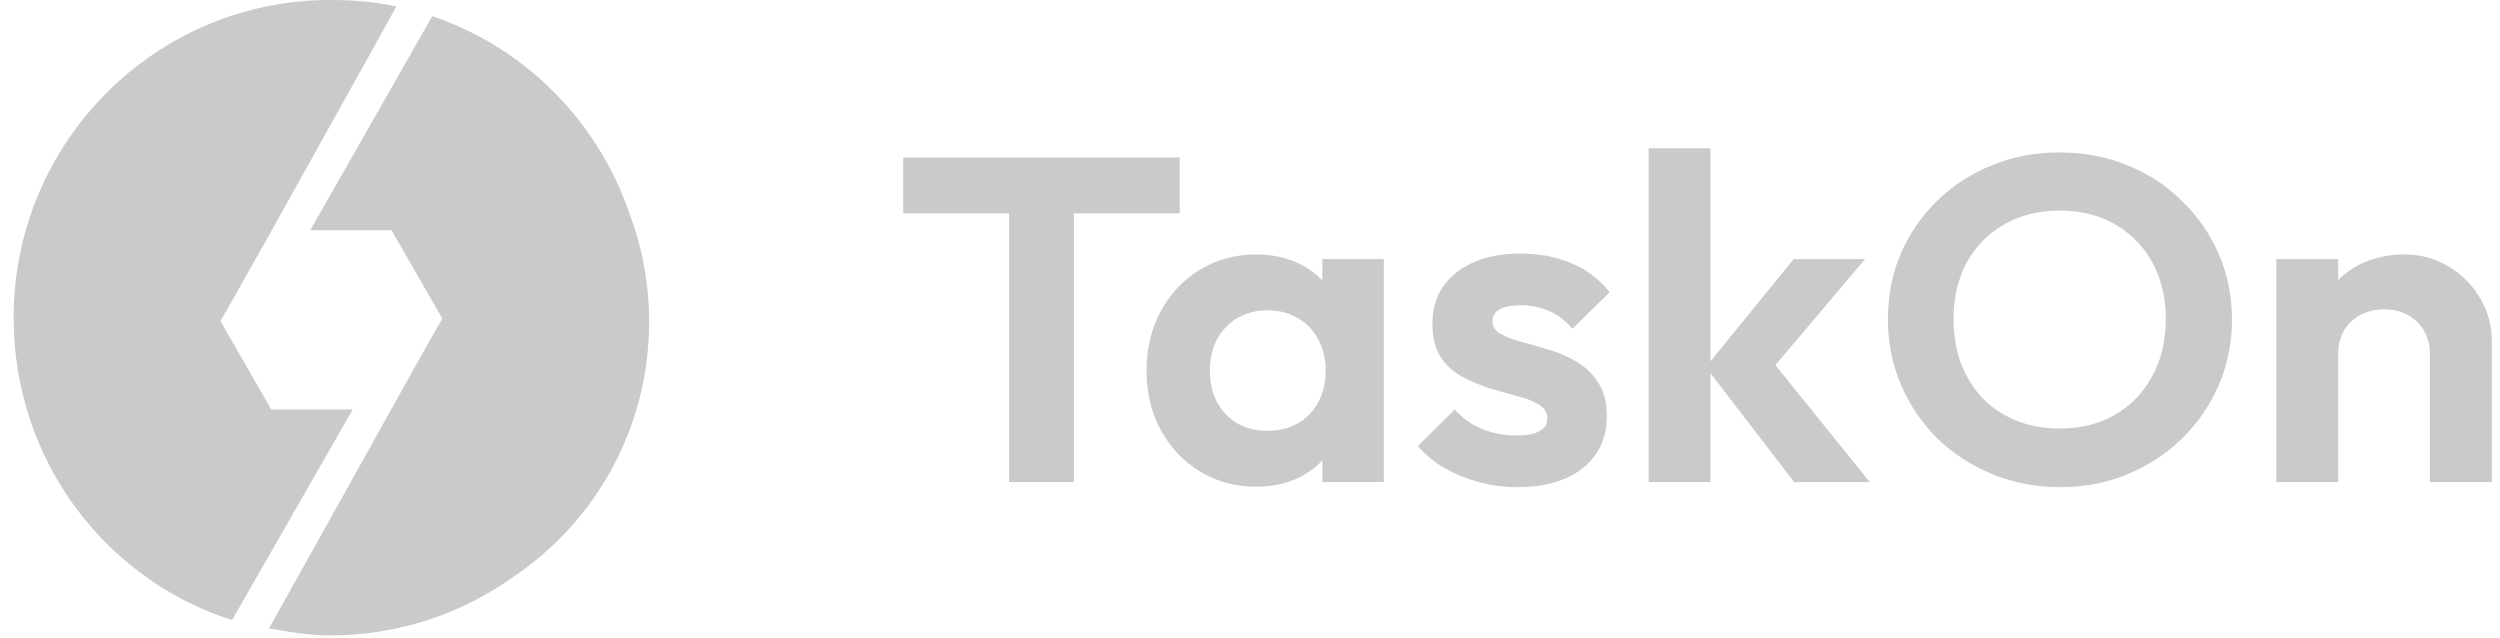 <svg width="94" height="24" viewBox="0 0 94 24" fill="none" xmlns="http://www.w3.org/2000/svg">
<g clip-path="url(#clip0_457_514)">
<path fill-rule="evenodd" clip-rule="evenodd" d="M16.252 0.608C19.736 1.785 22.478 4.544 23.669 8.032C24.146 9.298 24.407 10.671 24.407 12.105C24.407 16.095 22.388 19.61 19.319 21.677C17.372 23.072 14.989 23.892 12.415 23.892C11.658 23.892 10.831 23.761 10.114 23.625L10.116 23.62C10.157 23.548 10.665 22.64 11.641 20.896L16.051 12.99L16.632 11.98L14.72 8.655H11.667C14.723 3.29 16.252 0.608 16.252 0.608Z" fill="#CACACA"/>
<path fill-rule="evenodd" clip-rule="evenodd" d="M12.413 0C13.293 0 14.078 0.061 14.904 0.243C14.91 0.244 13.262 3.203 9.962 9.119L9.407 10.097L8.869 11.061L8.288 12.072L10.201 15.397H13.263L8.883 23.039C8.875 23.052 8.867 23.065 8.86 23.077L8.83 23.131C8.759 23.254 8.724 23.316 8.724 23.316C3.925 21.776 0.513 17.274 0.513 11.946C0.513 5.348 5.841 0 12.413 0Z" fill="#CACACA"/>
<path d="M37.943 18.126V6.182H40.377V18.126H37.943ZM33.962 8.023V5.922H44.358V8.023H33.962Z" fill="#CACACA"/>
<path d="M47.233 18.3C46.451 18.3 45.746 18.109 45.118 17.727C44.491 17.345 43.999 16.824 43.644 16.165C43.288 15.505 43.11 14.764 43.11 13.942C43.11 13.109 43.288 12.363 43.644 11.703C43.999 11.043 44.491 10.522 45.118 10.141C45.746 9.759 46.451 9.568 47.233 9.568C47.849 9.568 48.4 9.689 48.886 9.932C49.372 10.175 49.757 10.517 50.041 10.957C50.337 11.385 50.497 11.871 50.521 12.415V15.435C50.497 15.991 50.337 16.483 50.041 16.911C49.757 17.339 49.372 17.681 48.886 17.935C48.4 18.178 47.849 18.3 47.233 18.3ZM47.66 16.199C48.311 16.199 48.839 15.991 49.241 15.574C49.644 15.146 49.846 14.596 49.846 13.925C49.846 13.485 49.751 13.098 49.561 12.762C49.383 12.415 49.129 12.149 48.797 11.963C48.477 11.767 48.098 11.668 47.66 11.668C47.233 11.668 46.854 11.767 46.522 11.963C46.202 12.149 45.948 12.415 45.758 12.762C45.581 13.098 45.492 13.485 45.492 13.925C45.492 14.377 45.581 14.776 45.758 15.123C45.948 15.459 46.202 15.725 46.522 15.921C46.854 16.107 47.233 16.199 47.66 16.199ZM49.721 18.126V15.869L50.094 13.821L49.721 11.807V9.741H52.031V18.126H49.721Z" fill="#CACACA"/>
<path d="M57.041 18.317C56.555 18.317 56.075 18.254 55.601 18.126C55.139 17.999 54.713 17.825 54.322 17.605C53.931 17.374 53.593 17.096 53.309 16.772L54.695 15.401C54.991 15.725 55.335 15.968 55.726 16.13C56.117 16.292 56.549 16.373 57.023 16.373C57.402 16.373 57.686 16.321 57.876 16.217C58.077 16.112 58.178 15.956 58.178 15.748C58.178 15.516 58.072 15.337 57.858 15.21C57.657 15.082 57.39 14.978 57.059 14.897C56.727 14.805 56.377 14.706 56.01 14.602C55.655 14.486 55.311 14.342 54.979 14.168C54.648 13.983 54.375 13.734 54.162 13.422C53.961 13.098 53.86 12.681 53.86 12.172C53.86 11.639 53.99 11.176 54.251 10.783C54.523 10.389 54.908 10.083 55.406 9.863C55.903 9.643 56.49 9.533 57.165 9.533C57.876 9.533 58.516 9.654 59.084 9.898C59.665 10.141 60.145 10.505 60.524 10.991L59.12 12.363C58.859 12.05 58.563 11.825 58.231 11.686C57.911 11.547 57.562 11.477 57.183 11.477C56.839 11.477 56.573 11.529 56.383 11.633C56.206 11.738 56.117 11.882 56.117 12.068C56.117 12.276 56.217 12.438 56.419 12.554C56.632 12.669 56.904 12.774 57.236 12.866C57.568 12.947 57.911 13.046 58.267 13.161C58.634 13.265 58.978 13.416 59.298 13.613C59.629 13.809 59.896 14.07 60.097 14.394C60.31 14.718 60.417 15.134 60.417 15.644C60.417 16.465 60.115 17.119 59.511 17.605C58.907 18.08 58.083 18.317 57.041 18.317Z" fill="#CACACA"/>
<path d="M67.46 18.126L64.137 13.803L67.442 9.741H70.126L66.252 14.324L66.341 13.213L70.303 18.126H67.46ZM61.987 18.126V5.575H64.315V18.126H61.987Z" fill="#CACACA"/>
<path d="M77.471 18.317C76.559 18.317 75.706 18.155 74.912 17.831C74.13 17.507 73.443 17.061 72.85 16.494C72.27 15.916 71.814 15.244 71.482 14.481C71.15 13.705 70.985 12.878 70.985 11.998C70.985 11.118 71.144 10.303 71.464 9.55C71.796 8.786 72.252 8.121 72.833 7.554C73.425 6.975 74.112 6.53 74.894 6.217C75.676 5.893 76.523 5.731 77.435 5.731C78.359 5.731 79.213 5.893 79.994 6.217C80.776 6.53 81.458 6.975 82.038 7.554C82.63 8.121 83.092 8.786 83.424 9.55C83.755 10.314 83.922 11.136 83.922 12.015C83.922 12.895 83.755 13.717 83.424 14.481C83.092 15.244 82.63 15.916 82.038 16.494C81.458 17.061 80.776 17.507 79.994 17.831C79.224 18.155 78.383 18.317 77.471 18.317ZM77.435 16.112C78.241 16.112 78.94 15.939 79.532 15.592C80.125 15.244 80.587 14.764 80.919 14.151C81.262 13.537 81.434 12.82 81.434 11.998C81.434 11.396 81.339 10.847 81.15 10.349C80.96 9.851 80.688 9.423 80.332 9.064C79.977 8.694 79.556 8.41 79.07 8.214C78.585 8.017 78.04 7.918 77.435 7.918C76.653 7.918 75.96 8.092 75.356 8.439C74.764 8.775 74.296 9.249 73.952 9.863C73.621 10.476 73.455 11.188 73.455 11.998C73.455 12.611 73.549 13.173 73.739 13.682C73.941 14.191 74.213 14.625 74.556 14.984C74.912 15.343 75.332 15.621 75.818 15.817C76.316 16.014 76.855 16.112 77.435 16.112Z" fill="#CACACA"/>
<path d="M91.364 18.126V13.318C91.364 12.82 91.204 12.415 90.884 12.102C90.564 11.79 90.15 11.633 89.64 11.633C89.309 11.633 89.012 11.703 88.752 11.842C88.491 11.981 88.284 12.177 88.13 12.432C87.987 12.687 87.916 12.982 87.916 13.318L87.01 12.866C87.01 12.206 87.153 11.633 87.437 11.148C87.733 10.65 88.135 10.262 88.645 9.984C89.166 9.707 89.753 9.568 90.404 9.568C91.032 9.568 91.595 9.724 92.093 10.036C92.591 10.337 92.981 10.737 93.265 11.234C93.549 11.72 93.692 12.247 93.692 12.814V18.126H91.364ZM85.589 18.126V9.741H87.916V18.126H85.589Z" fill="#CACACA"/>
</g>
<defs>
<clipPath id="clip0_457_514">
<rect width="93.179" height="23.892" fill="white" transform="translate(0.513)"/>
</clipPath>
</defs>
</svg>
